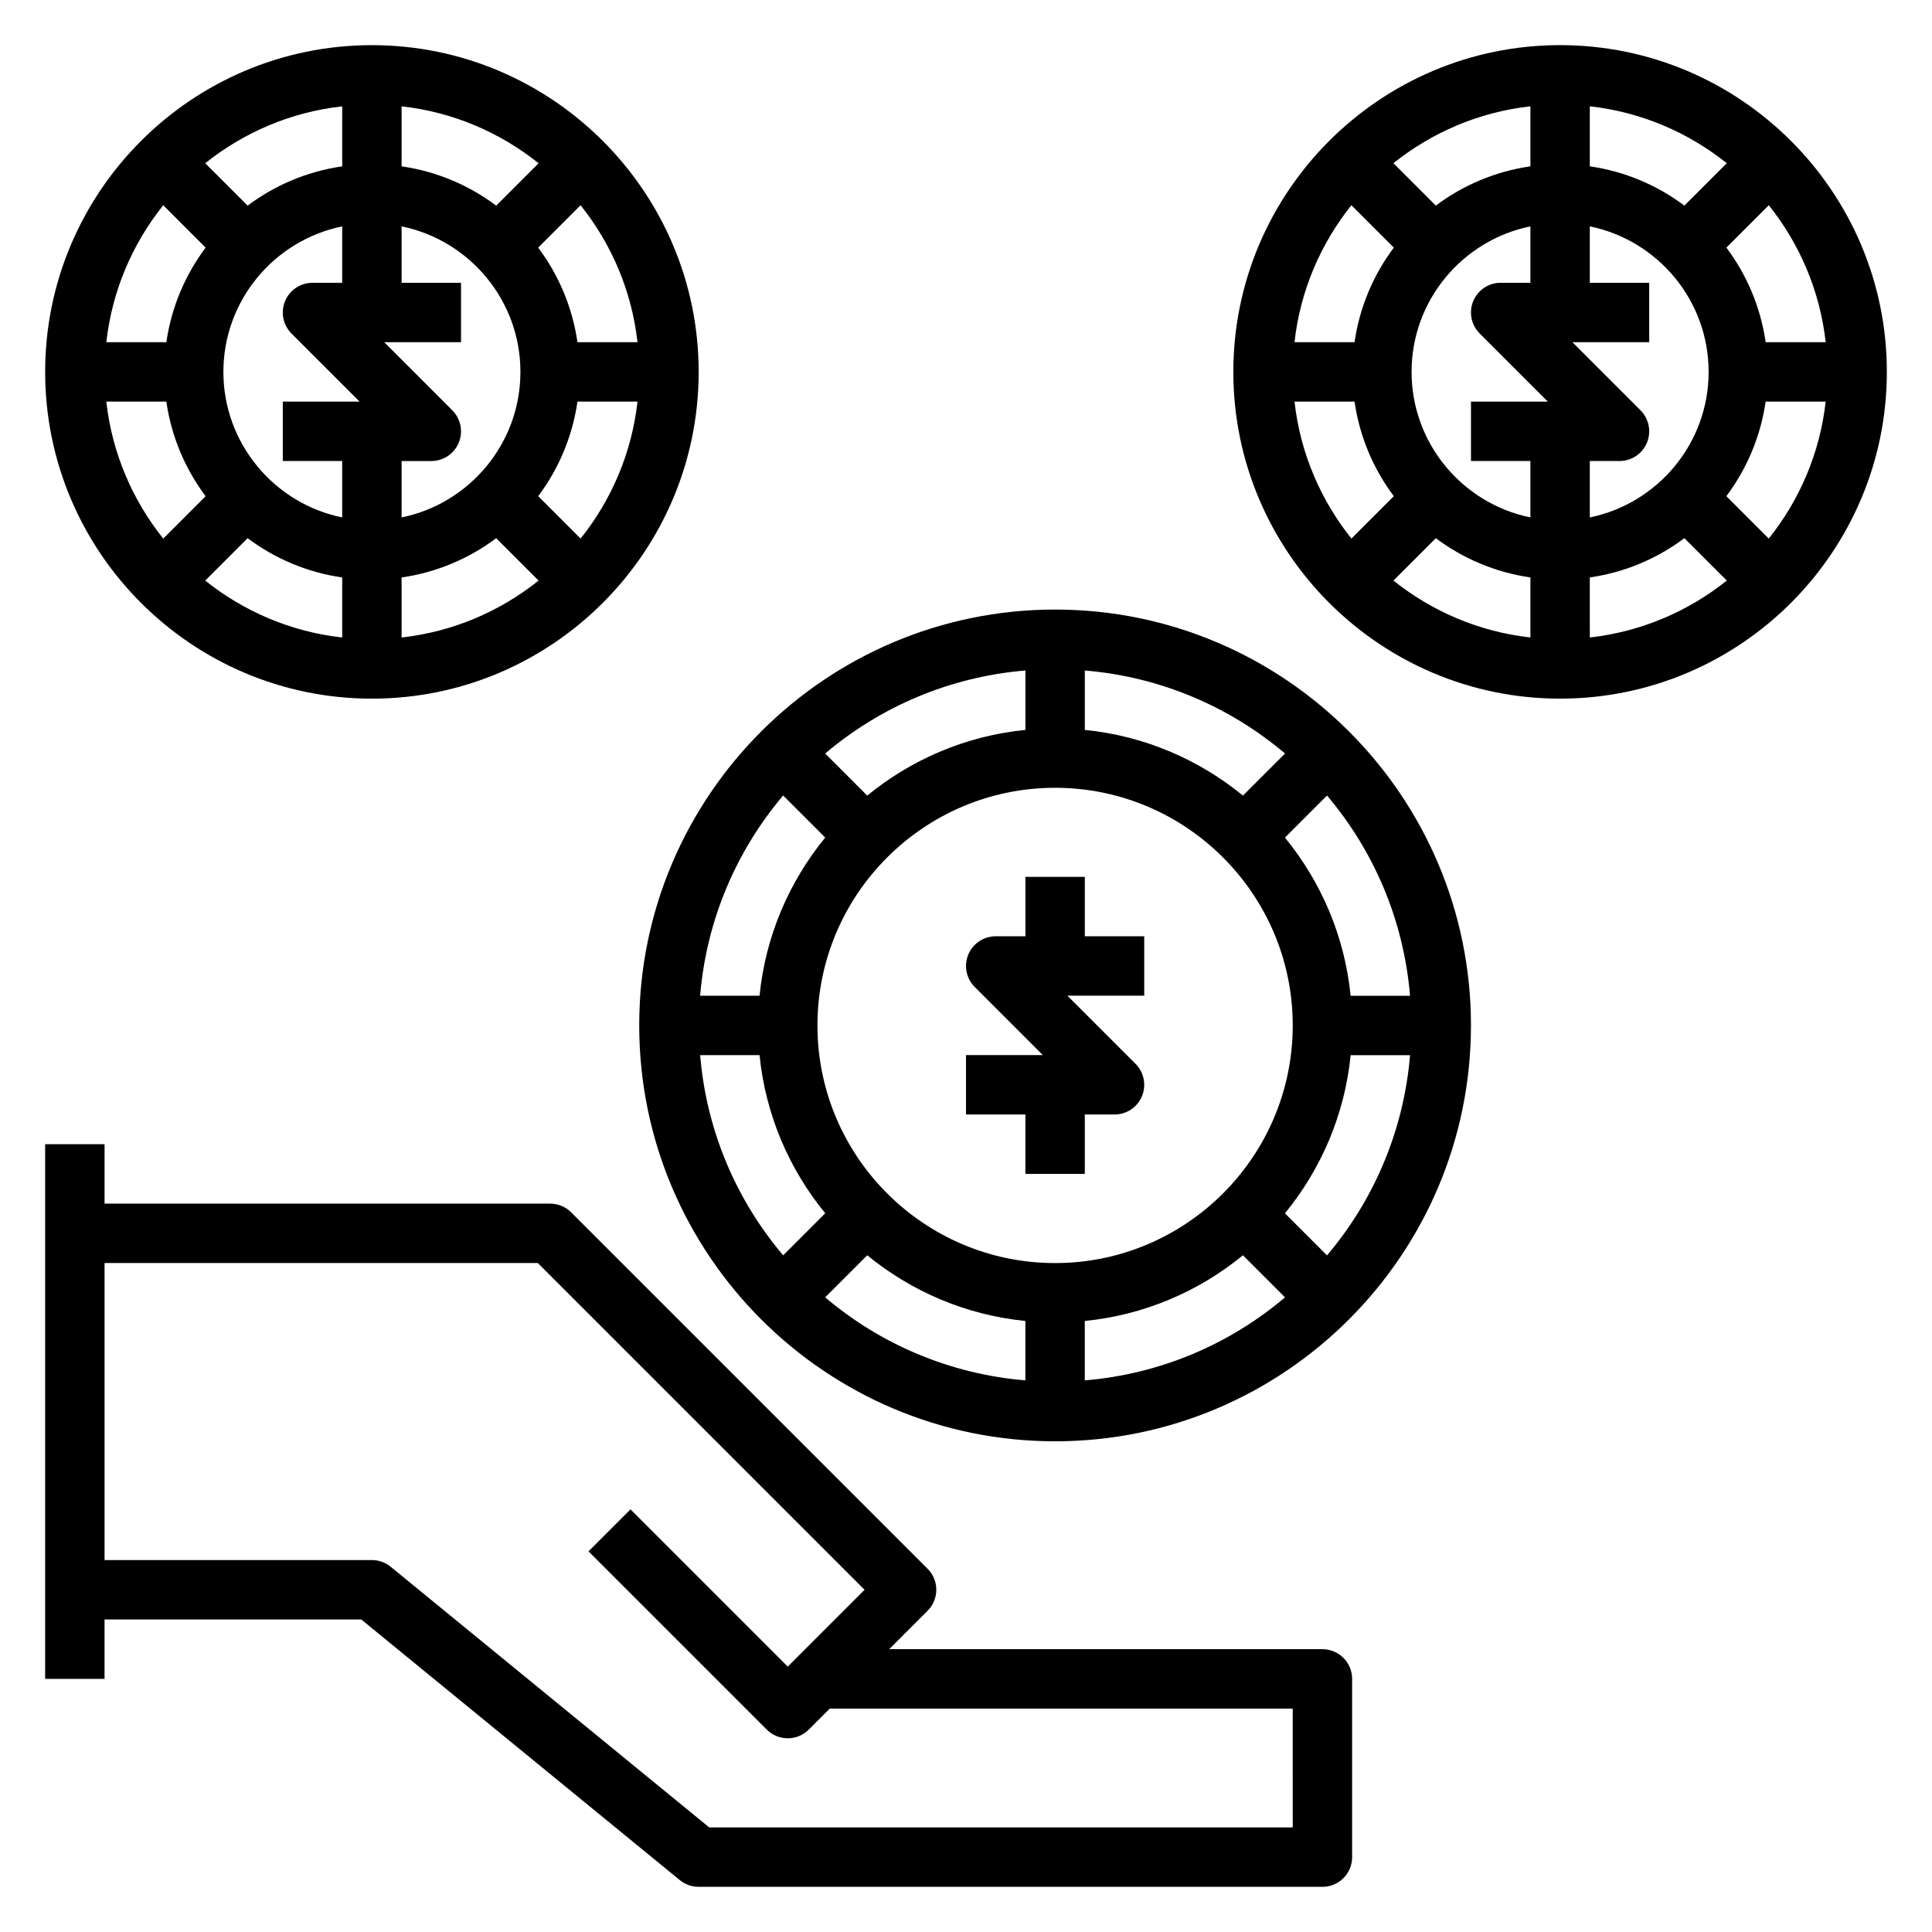 <?xml version="1.0" encoding="UTF-8"?>
<!-- Uploaded to: SVG Repo, www.svgrepo.com, Generator: SVG Repo Mixer Tools -->
<svg fill="#000000" width="800px" height="800px" version="1.1" viewBox="144 144 512 512" xmlns="http://www.w3.org/2000/svg">
 <g>
  <path d="m494.46 581.05h-114.82l10.18-10.18c3.078-3.078 3.078-8.055 0-11.133l-94.465-94.465c-1.473-1.477-3.481-2.301-5.566-2.301h-118.08v-15.742l-15.746-0.004v141.7h15.742v-15.742h68.039l84.418 69.07c1.406 1.148 3.168 1.777 4.984 1.777h165.31c4.344 0 7.871-3.519 7.871-7.871v-47.23c0.004-4.356-3.523-7.875-7.871-7.875zm-7.871 47.234h-154.63l-84.418-69.07c-1.402-1.148-3.168-1.781-4.984-1.781h-70.848v-78.719h114.82l86.594 86.594-20.359 20.355-41.668-41.668-11.133 11.133 47.23 47.23c1.539 1.535 3.555 2.309 5.57 2.309s4.031-0.77 5.566-2.305l5.566-5.566h122.69z"/>
  <path d="m423.61 305.54c-60.773 0-110.21 49.438-110.21 110.21 0 60.773 49.438 110.21 110.21 110.21 60.773 0 110.21-49.438 110.21-110.21 0.004-60.773-49.434-110.21-110.21-110.21zm78.32 102.34c-1.574-15.809-7.856-30.246-17.406-41.91l11.148-11.148c12.352 14.578 20.324 32.93 22.004 53.066h-15.746zm-128.1 68.785c11.668 9.547 26.105 15.832 41.91 17.406v15.742c-20.137-1.676-38.477-9.652-53.066-22.004zm57.656 17.406c15.809-1.574 30.246-7.856 41.91-17.406l11.148 11.148c-14.578 12.352-32.93 20.324-53.066 22.004v-15.746zm-7.875-15.344c-34.723 0-62.977-28.254-62.977-62.977 0-34.723 28.254-62.977 62.977-62.977 34.723 0 62.977 28.254 62.977 62.977 0 34.723-28.25 62.977-62.977 62.977zm49.785-123.89c-11.668-9.547-26.105-15.832-41.91-17.406v-15.742c20.137 1.676 38.477 9.652 53.066 22.004zm-57.656-17.406c-15.809 1.574-30.246 7.856-41.91 17.406l-11.148-11.148c14.578-12.352 32.93-20.324 53.066-22.004v15.746zm-64.195 17.383 11.148 11.148c-9.547 11.668-15.832 26.105-17.406 41.91h-15.742c1.672-20.129 9.656-38.473 22-53.059zm-21.996 68.809h15.742c1.574 15.809 7.856 30.246 17.406 41.91l-11.148 11.148c-12.348-14.578-20.332-32.922-22-53.059zm166.13 53.066-11.148-11.148c9.547-11.668 15.832-26.105 17.406-41.91h15.742c-1.676 20.129-9.656 38.473-22 53.059z"/>
  <path d="m431.49 376.38h-15.742v15.742h-7.871c-3.18 0-6.055 1.914-7.273 4.856-1.219 2.945-0.543 6.328 1.707 8.582l18.047 18.051h-20.355v15.742h15.742v15.742h15.742v-15.742h7.871c3.18 0 6.055-1.914 7.273-4.856 1.219-2.945 0.543-6.328-1.707-8.582l-18.047-18.047h20.355v-15.742h-15.742z"/>
  <path d="m242.56 329.15c47.742 0 86.594-38.848 86.594-86.594-0.004-47.742-38.852-86.59-86.594-86.59-47.746 0-86.594 38.848-86.594 86.594 0 47.742 38.848 86.59 86.594 86.59zm-54.477-78.719c1.34 9.312 5.008 17.863 10.406 25.066l-11.234 11.234c-8.152-10.195-13.559-22.656-15.078-36.301zm21.539 36.195c7.203 5.402 15.754 9.07 25.066 10.406v15.91c-13.641-1.52-26.105-6.926-36.297-15.082zm40.809 10.406c9.312-1.34 17.863-5.008 25.066-10.406l11.234 11.234c-10.195 8.156-22.656 13.562-36.297 15.082zm0-15.906v-14.949h7.871c3.18 0 6.055-1.914 7.273-4.856 1.219-2.945 0.543-6.328-1.707-8.582l-18.051-18.051h20.359v-15.746h-15.742l-0.004-14.949c17.941 3.66 31.488 19.555 31.488 38.566 0 19.012-13.547 34.902-31.488 38.566zm25.066-82.633c-7.203-5.402-15.754-9.07-25.066-10.41v-15.906c13.641 1.52 26.105 6.926 36.297 15.082zm-40.809-10.41c-9.312 1.34-17.863 5.008-25.066 10.41l-11.234-11.234c10.195-8.156 22.656-13.562 36.301-15.082zm0 15.91v14.949h-7.871c-3.184 0-6.055 1.914-7.277 4.859-1.219 2.945-0.543 6.328 1.707 8.582l18.055 18.047h-20.359v15.742h15.742v14.949c-17.938-3.66-31.484-19.559-31.484-38.562s13.547-34.906 31.488-38.566zm63.172 82.734-11.234-11.234c5.398-7.203 9.062-15.75 10.406-25.066h15.91c-1.52 13.648-6.926 26.109-15.082 36.301zm15.082-52.039h-15.91c-1.34-9.312-5.008-17.863-10.406-25.066l11.234-11.234c8.156 10.195 13.562 22.656 15.082 36.301zm-125.68-36.301 11.234 11.234c-5.402 7.203-9.07 15.754-10.41 25.066h-15.906c1.52-13.645 6.926-26.105 15.082-36.301z"/>
  <path d="m557.44 155.96c-47.742 0-86.594 38.848-86.594 86.594 0 47.742 38.848 86.594 86.594 86.594 47.742 0 86.594-38.848 86.594-86.594s-38.848-86.594-86.594-86.594zm70.387 78.723h-15.91c-1.34-9.312-5.008-17.863-10.406-25.066l11.234-11.234c8.152 10.195 13.562 22.656 15.082 36.301zm-37.449-36.195c-7.203-5.402-15.75-9.07-25.062-10.41v-15.906c13.641 1.52 26.105 6.926 36.297 15.082zm-40.809-10.41c-9.312 1.34-17.863 5.008-25.066 10.406l-11.234-11.234c10.199-8.152 22.66-13.559 36.301-15.078zm0 15.91v14.949h-7.871c-3.18 0-6.055 1.914-7.273 4.856-1.219 2.945-0.543 6.328 1.707 8.582l18.051 18.051h-20.355v15.742h15.742v14.949c-17.941-3.66-31.488-19.555-31.488-38.566 0-19.008 13.547-34.902 31.488-38.562zm-25.062 82.633c7.203 5.398 15.75 9.062 25.066 10.406v15.91c-13.641-1.52-26.105-6.926-36.297-15.082zm40.809 10.406c9.312-1.34 17.863-5.008 25.066-10.406l11.234 11.234c-10.195 8.156-22.656 13.562-36.297 15.082zm0-15.906v-14.949h7.871c3.18 0 6.055-1.914 7.273-4.856 1.219-2.945 0.543-6.328-1.707-8.582l-18.051-18.051h20.355v-15.746h-15.742v-14.949c17.941 3.66 31.488 19.555 31.488 38.566 0 19.012-13.551 34.902-31.488 38.566zm-63.176-82.738 11.234 11.234c-5.398 7.203-9.066 15.754-10.406 25.066h-15.91c1.52-13.645 6.93-26.105 15.082-36.301zm-15.082 52.043h15.91c1.34 9.312 5.008 17.863 10.406 25.066l-11.234 11.234c-8.152-10.195-13.562-22.656-15.082-36.301zm125.68 36.297-11.234-11.234c5.398-7.203 9.062-15.75 10.406-25.066h15.91c-1.516 13.648-6.926 26.109-15.082 36.301z"/>
 </g>
</svg>